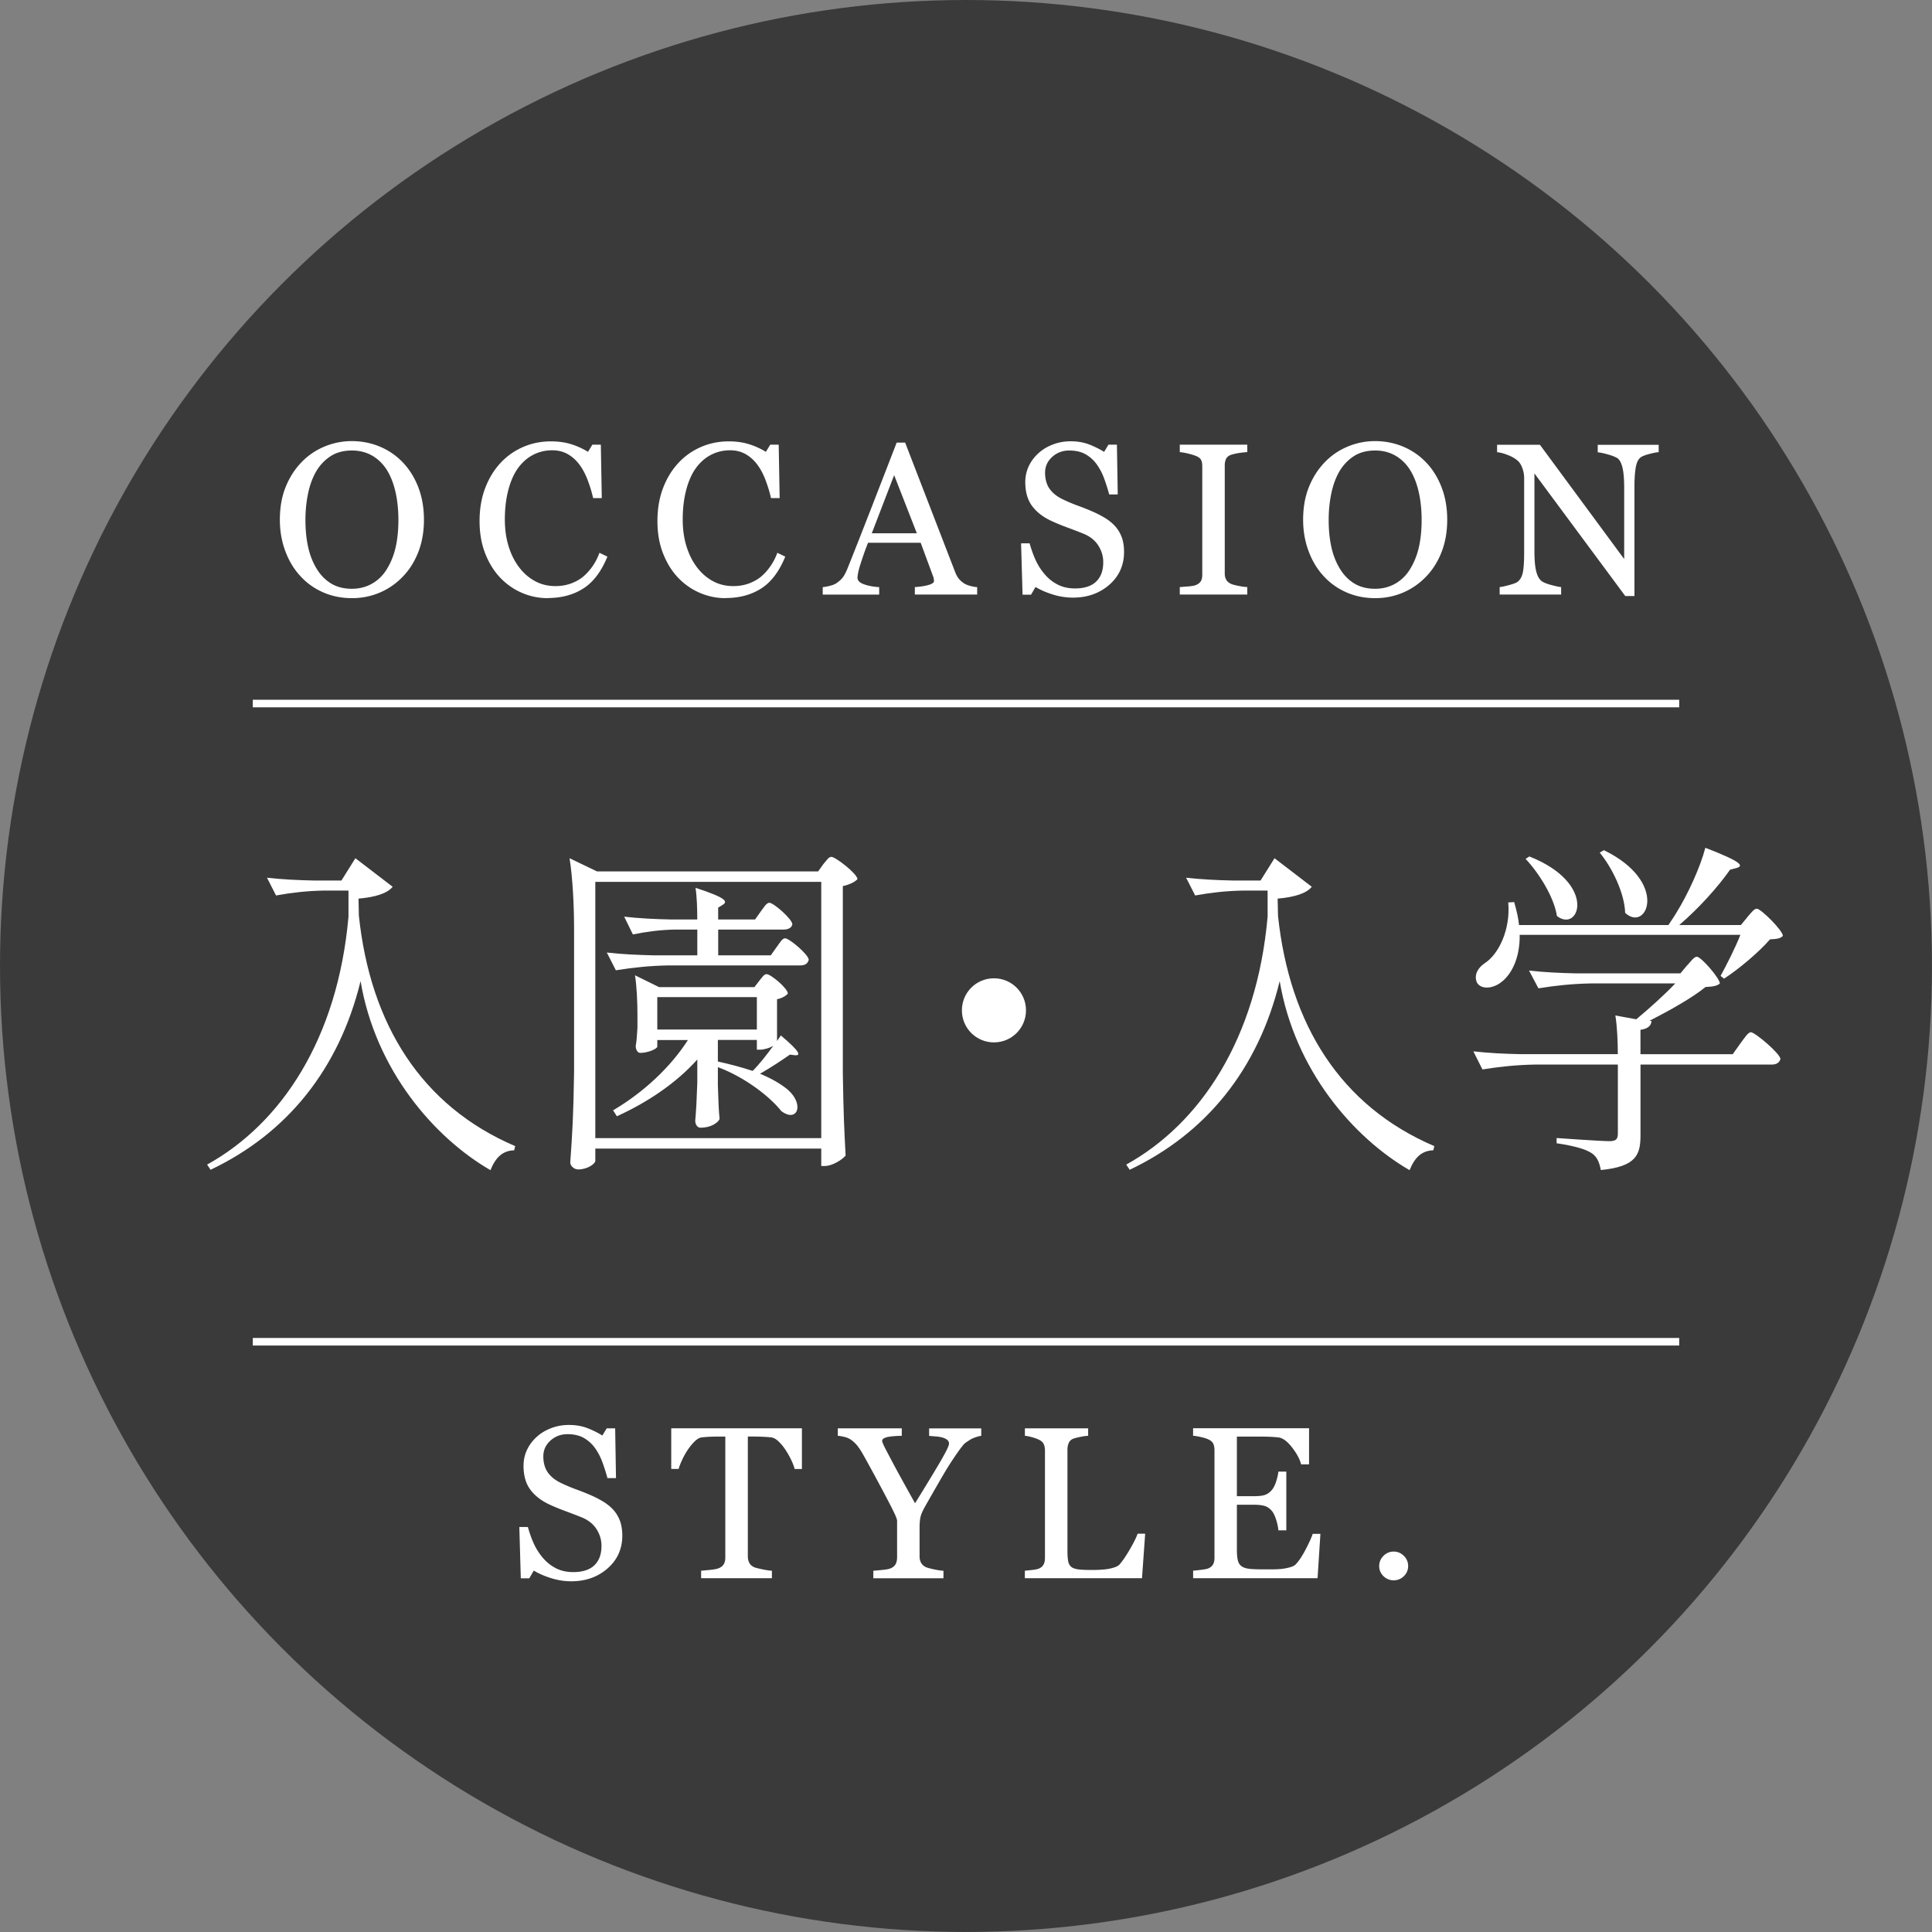 <svg xmlns="http://www.w3.org/2000/svg" id="_レイヤー_2" viewBox="0 0 511.27 511.27"><rect x="0" y="0" width="511.27" height="511.27" fill="#808080" stroke="none"/><defs><style>.cls-1{fill:none;stroke:#fff;stroke-miterlimit:10;stroke-width:2px}.cls-2{fill:#fff;stroke-width:0}</style></defs><g id="_レイヤー_1-2"><circle cx="255.63" cy="255.63" r="255.63" style="fill:#3a3a3a;stroke-width:0"/><path d="M106.6 122.37c1.75 1.83 3.12 4.03 4.11 6.61.99 2.58 1.48 5.44 1.48 8.57s-.5 6.01-1.51 8.58-2.4 4.76-4.19 6.57a18.186 18.186 0 0 1-6.04 4.14c-2.29.97-4.73 1.45-7.32 1.45-2.76 0-5.31-.52-7.65-1.55s-4.35-2.47-6.02-4.32c-1.68-1.81-3-4-3.96-6.58s-1.44-5.34-1.44-8.29c0-3.22.5-6.1 1.51-8.62 1.01-2.52 2.39-4.71 4.17-6.56 1.75-1.83 3.79-3.22 6.11-4.19 2.32-.97 4.75-1.45 7.28-1.45s5.11.49 7.44 1.48 4.34 2.38 6.04 4.17Zm-4.16 28.12c1.04-1.7 1.8-3.62 2.28-5.76s.71-4.54.71-7.18-.27-5.22-.8-7.49-1.31-4.21-2.33-5.81c-1.03-1.58-2.31-2.82-3.86-3.7-1.55-.88-3.32-1.33-5.31-1.33-2.24 0-4.14.51-5.7 1.54s-2.84 2.39-3.83 4.11c-.93 1.64-1.63 3.56-2.08 5.76-.46 2.2-.69 4.51-.69 6.93 0 2.68.24 5.11.73 7.27.48 2.16 1.25 4.08 2.29 5.76 1.01 1.64 2.27 2.92 3.8 3.84 1.53.92 3.35 1.38 5.48 1.38 1.99 0 3.79-.47 5.4-1.4 1.6-.93 2.91-2.24 3.91-3.91ZM144.93 158.29c-2.36 0-4.63-.47-6.8-1.4s-4.09-2.27-5.77-4.03c-1.66-1.75-2.98-3.89-3.97-6.42-.99-2.53-1.48-5.38-1.48-8.55s.48-6.05 1.45-8.63c.97-2.58 2.31-4.81 4.02-6.67 1.69-1.85 3.7-3.27 6-4.28 2.31-1.01 4.78-1.51 7.4-1.51 1.95 0 3.72.24 5.31.73 1.58.48 3.09 1.17 4.52 2.04l1.15-1.9H159l.25 14.14h-2.29c-.3-1.38-.75-2.87-1.34-4.49s-1.29-2.98-2.09-4.1c-.89-1.27-1.95-2.26-3.18-2.98-1.23-.72-2.63-1.08-4.22-1.08-1.81 0-3.49.4-5.04 1.2-1.55.8-2.9 1.99-4.03 3.55-1.08 1.51-1.93 3.43-2.54 5.76-.61 2.33-.92 4.93-.92 7.81 0 2.54.32 4.86.96 6.98.64 2.12 1.56 3.98 2.75 5.58 1.19 1.59 2.6 2.83 4.23 3.72 1.63.9 3.45 1.34 5.46 1.34 1.51 0 2.89-.24 4.16-.71 1.27-.48 2.36-1.1 3.29-1.89.93-.82 1.75-1.75 2.46-2.8.71-1.04 1.28-2.18 1.73-3.41l2.1 1.01c-1.6 3.93-3.72 6.74-6.37 8.43-2.64 1.69-5.79 2.53-9.44 2.53ZM192 158.29c-2.36 0-4.63-.47-6.8-1.4s-4.09-2.27-5.77-4.03c-1.66-1.75-2.98-3.89-3.97-6.42-.99-2.53-1.48-5.38-1.48-8.55s.48-6.05 1.45-8.63c.97-2.58 2.31-4.81 4.02-6.67 1.69-1.85 3.7-3.27 6-4.28 2.31-1.01 4.78-1.51 7.4-1.51 1.95 0 3.72.24 5.31.73 1.58.48 3.09 1.17 4.52 2.04l1.15-1.9h2.24l.25 14.14h-2.29c-.3-1.38-.75-2.87-1.34-4.49s-1.29-2.98-2.09-4.1c-.89-1.27-1.95-2.26-3.18-2.98-1.23-.72-2.63-1.08-4.22-1.08-1.81 0-3.49.4-5.04 1.2-1.55.8-2.9 1.99-4.03 3.55-1.08 1.51-1.93 3.43-2.54 5.76-.61 2.33-.92 4.93-.92 7.81 0 2.54.32 4.86.96 6.98.64 2.12 1.56 3.98 2.75 5.58 1.19 1.59 2.6 2.83 4.23 3.72 1.63.9 3.45 1.34 5.46 1.34 1.51 0 2.89-.24 4.16-.71 1.27-.48 2.36-1.1 3.29-1.89.93-.82 1.75-1.75 2.46-2.8.71-1.04 1.28-2.18 1.73-3.41l2.1 1.01c-1.6 3.93-3.72 6.74-6.37 8.43-2.64 1.69-5.79 2.53-9.44 2.53ZM258.59 157.34H242.1v-1.98c1.45-.09 2.66-.28 3.62-.56s1.44-.62 1.44-1.03c0-.17-.02-.37-.06-.61-.04-.24-.09-.46-.17-.64l-3.29-8.89h-13.92c-.52 1.3-.95 2.44-1.27 3.41-.33.97-.62 1.86-.88 2.68-.24.8-.41 1.45-.5 1.96-.09.5-.14.91-.14 1.23 0 .75.59 1.32 1.76 1.73 1.17.41 2.5.65 3.97.73v1.98h-14.94v-1.98c.48-.04 1.09-.14 1.82-.32s1.32-.41 1.79-.71c.75-.5 1.32-1.03 1.73-1.58.41-.55.81-1.31 1.2-2.28 1.99-4.98 4.19-10.57 6.6-16.77s4.55-11.73 6.43-16.58h2.24l13.22 34.22c.28.73.6 1.31.95 1.76.35.45.85.89 1.48 1.31.43.26.99.48 1.68.66.69.18 1.27.28 1.73.29v1.98Zm-15.96-16.21-6.01-15.39-5.92 15.39h11.93ZM295 139.14a9.19 9.19 0 0 1 1.86 3.06c.4 1.11.6 2.4.6 3.87 0 3.5-1.3 6.39-3.89 8.67-2.59 2.27-5.81 3.41-9.64 3.41-1.77 0-3.54-.27-5.31-.82-1.77-.55-3.3-1.22-4.58-2l-1.2 2.04h-2.24l-.39-13.59h2.26c.47 1.68 1.01 3.19 1.64 4.54.62 1.35 1.45 2.61 2.47 3.79.97 1.1 2.1 1.98 3.4 2.63 1.29.65 2.8.98 4.51.98 1.29 0 2.41-.17 3.37-.5s1.74-.81 2.33-1.43c.6-.62 1.04-1.34 1.33-2.17.29-.83.43-1.79.43-2.87 0-1.59-.45-3.06-1.34-4.44s-2.23-2.41-4-3.12c-1.21-.48-2.6-1.02-4.17-1.6s-2.92-1.14-4.05-1.66c-2.24-1.01-3.97-2.32-5.21-3.95-1.24-1.63-1.86-3.76-1.86-6.39 0-1.51.31-2.92.92-4.22.61-1.3 1.49-2.47 2.63-3.49 1.08-.97 2.36-1.73 3.83-2.28s3.01-.82 4.61-.82c1.83 0 3.46.28 4.91.84 1.44.56 2.76 1.21 3.96 1.96l1.15-1.9h2.24l.22 13.17h-2.26c-.41-1.51-.87-2.95-1.38-4.33a15.28 15.28 0 0 0-2-3.75 9.233 9.233 0 0 0-2.94-2.59c-1.16-.64-2.57-.96-4.25-.96-1.77 0-3.28.57-4.53 1.71-1.25 1.14-1.87 2.53-1.87 4.17s.4 3.14 1.2 4.26c.8 1.13 1.97 2.05 3.49 2.78 1.36.65 2.7 1.22 4.01 1.69 1.31.48 2.59.98 3.82 1.52 1.12.48 2.19 1.03 3.23 1.65 1.03.62 1.93 1.33 2.7 2.15ZM330.07 157.34h-17.86v-1.98c.5-.04 1.23-.09 2.18-.17.95-.07 1.62-.19 2.01-.34.62-.24 1.06-.57 1.34-.99.28-.42.42-1 .42-1.75v-28.74c0-.65-.1-1.2-.31-1.64-.21-.44-.69-.81-1.45-1.1-.56-.22-1.26-.43-2.11-.63-.85-.2-1.54-.31-2.08-.35v-1.98h17.86v1.98c-.58.02-1.27.09-2.07.21-.8.12-1.5.28-2.1.46-.71.22-1.18.59-1.43 1.09-.24.5-.36 1.06-.36 1.68v28.71c0 .61.13 1.16.41 1.64.27.48.73.85 1.38 1.13.39.15 1.03.31 1.92.49.88.18 1.64.28 2.25.29v1.98ZM377.39 122.37c1.75 1.83 3.12 4.03 4.11 6.61.99 2.58 1.48 5.44 1.48 8.57s-.5 6.01-1.51 8.58-2.4 4.76-4.19 6.57a18.186 18.186 0 0 1-6.04 4.14c-2.29.97-4.73 1.45-7.32 1.45-2.76 0-5.31-.52-7.65-1.55s-4.35-2.47-6.02-4.32c-1.68-1.81-3-4-3.96-6.58s-1.44-5.34-1.44-8.29c0-3.22.5-6.1 1.51-8.62 1.01-2.52 2.39-4.71 4.17-6.56 1.75-1.83 3.79-3.22 6.11-4.19 2.32-.97 4.75-1.45 7.28-1.45s5.11.49 7.44 1.48 4.34 2.38 6.04 4.17Zm-4.17 28.12c1.04-1.7 1.8-3.62 2.28-5.76s.71-4.54.71-7.18-.27-5.22-.8-7.49-1.31-4.21-2.33-5.81c-1.03-1.58-2.31-2.82-3.86-3.7-1.55-.88-3.32-1.33-5.31-1.33-2.24 0-4.14.51-5.7 1.54s-2.84 2.39-3.83 4.11c-.93 1.64-1.63 3.56-2.08 5.76-.46 2.2-.69 4.51-.69 6.93 0 2.68.24 5.11.73 7.27.48 2.16 1.25 4.08 2.29 5.76 1.01 1.64 2.27 2.92 3.8 3.84 1.53.92 3.35 1.38 5.48 1.38 1.99 0 3.79-.47 5.4-1.4 1.6-.93 2.91-2.24 3.91-3.91ZM438.96 119.66c-.52.02-1.32.17-2.4.45-1.08.28-1.86.57-2.32.87-.67.47-1.12 1.36-1.36 2.68-.23 1.32-.35 3-.35 5.03v29.04h-2.43l-24.04-32.45v20.46c0 2.29.14 4.05.43 5.28s.73 2.11 1.33 2.63c.43.41 1.31.79 2.65 1.15 1.34.35 2.23.54 2.66.56v1.98h-16.27v-1.98c.5-.04 1.35-.22 2.54-.54 1.19-.33 1.94-.62 2.24-.88.65-.52 1.1-1.32 1.34-2.39s.36-2.9.36-5.49v-19.54c0-.86-.15-1.71-.45-2.57-.3-.86-.7-1.52-1.2-1.98-.67-.61-1.58-1.14-2.73-1.58-1.15-.44-2.07-.68-2.78-.71v-1.98h11.33l22.3 30.24v-18.86c0-2.31-.15-4.08-.45-5.32-.3-1.24-.73-2.06-1.29-2.47-.52-.35-1.38-.7-2.56-1.03-1.18-.34-2.08-.52-2.7-.56v-1.98h16.13v1.98ZM162.22 399.45a9.19 9.19 0 0 1 1.86 3.06c.4 1.11.6 2.4.6 3.87 0 3.5-1.3 6.39-3.89 8.67-2.59 2.27-5.81 3.41-9.64 3.41-1.77 0-3.54-.28-5.31-.83-1.77-.55-3.3-1.22-4.58-2l-1.2 2.04h-2.24l-.39-13.58h2.26c.47 1.68 1.01 3.19 1.64 4.54.62 1.35 1.45 2.61 2.47 3.79.97 1.1 2.1 1.98 3.4 2.63 1.29.65 2.8.98 4.51.98 1.29 0 2.41-.17 3.37-.5s1.74-.81 2.33-1.43c.6-.62 1.04-1.34 1.33-2.17.29-.83.43-1.79.43-2.87 0-1.59-.45-3.06-1.34-4.44s-2.23-2.41-4-3.12c-1.21-.48-2.6-1.02-4.17-1.6s-2.92-1.14-4.05-1.66c-2.24-1.01-3.97-2.32-5.21-3.95-1.24-1.63-1.86-3.76-1.86-6.39 0-1.51.31-2.92.92-4.22.61-1.3 1.49-2.47 2.63-3.49 1.08-.97 2.36-1.73 3.83-2.28s3.01-.82 4.61-.82c1.83 0 3.46.28 4.91.84 1.44.56 2.76 1.21 3.96 1.96l1.15-1.9h2.24l.22 13.17h-2.26c-.41-1.51-.87-2.95-1.38-4.33a15.28 15.28 0 0 0-2-3.75 9.233 9.233 0 0 0-2.94-2.59c-1.16-.64-2.57-.96-4.25-.96-1.77 0-3.28.57-4.53 1.71-1.25 1.14-1.87 2.53-1.87 4.17s.4 3.14 1.2 4.26c.8 1.13 1.97 2.05 3.49 2.78 1.36.65 2.7 1.22 4.01 1.69 1.31.48 2.59.98 3.82 1.52 1.12.48 2.19 1.03 3.23 1.65 1.03.62 1.93 1.33 2.7 2.15ZM212.22 388.74h-1.93c-.17-.67-.47-1.47-.91-2.39-.44-.92-.93-1.79-1.47-2.61-.56-.86-1.17-1.61-1.84-2.25s-1.3-1.01-1.92-1.1c-.58-.07-1.31-.13-2.19-.17-.88-.04-1.69-.06-2.44-.06h-1.62v31.73c0 .62.13 1.18.39 1.69s.72.91 1.37 1.19c.34.13 1.04.31 2.11.53 1.07.22 1.91.35 2.5.36v1.99h-18.73v-1.99c.52-.04 1.32-.11 2.39-.22s1.81-.25 2.22-.42c.62-.24 1.07-.59 1.36-1.05.29-.46.43-1.07.43-1.83v-31.98h-1.62c-.58 0-1.3.01-2.15.04-.86.03-1.68.09-2.46.18-.62.07-1.25.44-1.92 1.1-.66.66-1.27 1.41-1.83 2.25-.56.84-1.05 1.73-1.48 2.67s-.73 1.72-.89 2.33h-1.96v-10.76h34.58v10.76ZM259.68 379.97c-.32.02-.82.14-1.51.38s-1.18.46-1.48.68c-.73.45-1.22.79-1.48 1.03s-.76.88-1.51 1.9c-1.45 2.05-2.8 4.13-4.03 6.23a823.11 823.11 0 0 0-4.61 8.02c-.69 1.19-1.15 2.15-1.37 2.88-.22.73-.34 1.78-.34 3.16v7.58c0 .67.13 1.25.41 1.75.27.49.73.89 1.38 1.19.39.15 1.09.33 2.1.55 1.01.21 1.82.33 2.43.35v1.99h-18.56v-1.99c.52-.04 1.3-.11 2.35-.21 1.04-.1 1.77-.24 2.18-.41.67-.28 1.13-.66 1.38-1.15s.38-1.08.38-1.79v-9.64c0-.3-.18-.84-.54-1.64-.36-.79-.8-1.67-1.3-2.64-1.12-2.16-2.36-4.5-3.72-7.02-1.36-2.52-2.54-4.67-3.55-6.46-.62-1.06-1.16-1.86-1.64-2.4a8.342 8.342 0 0 0-1.64-1.43c-.45-.28-.98-.49-1.61-.64-.62-.15-1.19-.24-1.69-.28v-1.98h16.93v1.98c-1.9.04-3.24.17-4.03.39-.78.22-1.17.54-1.17.95 0 .11.06.31.17.59.11.28.27.63.48 1.06.24.48.53 1.04.86 1.66s.65 1.23.95 1.8c.87 1.66 1.77 3.31 2.68 4.96s2.1 3.8 3.57 6.44c2.92-4.71 5.15-8.39 6.69-11.02 1.54-2.64 2.3-4.21 2.3-4.73 0-.43-.16-.77-.48-1.03-.32-.26-.74-.46-1.26-.61-.54-.15-1.13-.25-1.76-.29-.63-.05-1.22-.1-1.76-.15V378h13.79v1.98ZM303.05 405.85l-.84 11.8h-31v-1.99c.45-.04 1.09-.1 1.94-.2.85-.09 1.44-.21 1.78-.36.56-.24.96-.6 1.22-1.06s.38-1.06.38-1.79v-28.4c0-.63-.11-1.19-.32-1.68-.21-.48-.64-.88-1.27-1.17-.43-.22-1.03-.44-1.8-.66-.77-.21-1.41-.34-1.92-.38v-1.98h16.74v1.98c-.52.02-1.2.11-2.03.28-.83.17-1.43.32-1.8.45-.63.22-1.07.61-1.3 1.15-.23.54-.35 1.12-.35 1.73v26.64c0 1.23.06 2.18.18 2.87.12.68.41 1.21.85 1.58.43.33 1.07.55 1.92.66.85.1 2.04.15 3.56.15.69 0 1.41-.02 2.15-.06.75-.04 1.45-.11 2.12-.22.65-.11 1.25-.27 1.8-.46.55-.2.95-.44 1.22-.74.76-.86 1.65-2.16 2.67-3.9s1.72-3.15 2.11-4.23h1.98ZM349.42 405.96l-.75 11.68h-32.93v-1.99c.56-.04 1.3-.12 2.24-.24.93-.12 1.54-.25 1.82-.38.6-.28 1.01-.64 1.24-1.09s.35-1.02.35-1.71v-28.51c0-.61-.1-1.16-.31-1.64s-.63-.86-1.29-1.16c-.5-.24-1.18-.46-2.03-.64-.85-.19-1.52-.3-2.03-.34v-1.98h30.69v9.56h-2.1c-.37-1.42-1.18-2.92-2.42-4.51-1.24-1.59-2.42-2.46-3.54-2.61-.58-.07-1.27-.13-2.07-.17-.8-.04-1.71-.06-2.74-.06h-6.23v15.77h4.47c1.43 0 2.48-.13 3.14-.41.66-.27 1.24-.72 1.75-1.36.41-.54.76-1.26 1.05-2.17.29-.9.48-1.76.57-2.56h2.1v15.54h-2.1c-.07-.89-.28-1.84-.6-2.84-.33-1-.67-1.72-1.02-2.17-.58-.73-1.23-1.2-1.97-1.43s-1.71-.34-2.92-.34h-4.47v11.89c0 1.19.08 2.13.25 2.82.17.69.49 1.21.98 1.56.48.35 1.15.58 1.98.68.84.1 2.03.15 3.58.15h2.43c1.01 0 1.85-.04 2.54-.11.71-.07 1.44-.21 2.19-.41s1.29-.46 1.61-.8c.86-.89 1.76-2.25 2.7-4.07.94-1.82 1.54-3.15 1.8-4.01h2.01ZM372.64 414.43c0 1.04-.38 1.93-1.13 2.67-.75.74-1.65 1.1-2.7 1.1s-1.94-.37-2.7-1.1c-.75-.74-1.13-1.63-1.13-2.67s.38-1.94 1.13-2.7c.75-.75 1.65-1.13 2.7-1.13s1.94.38 2.7 1.13c.75.75 1.13 1.65 1.13 2.7Z" class="cls-2"/><path d="M66.9 186.18h377.47M66.9 355.07h377.47" class="cls-1"/><path d="m55.73 309.57-.92-1.38c19.62-10.87 34.55-33.26 37.41-65.6v-6.91H85.4c-4.24.09-8.29.55-12.35 1.29l-2.4-4.7c4.05.46 8.11.65 12.25.74h7.46l3.69-5.9 9.86 7.56c-1.38 1.75-4.61 2.76-9.03 3.13l.09 4.51c3.04 28.84 16.58 50.4 41.37 60.99l-.28 1.11c-3.04.09-4.88 1.84-6.27 5.25-14.83-8.57-30.4-26.44-34.37-50.03-5.71 23.4-19.53 40.35-39.71 49.94ZM157.54 307.17c0 .83-2.12 2.3-4.51 2.3-1.11 0-2.12-.92-2.12-1.84.55-7.92.83-11.98 1.01-23.95V246c0-6.26-.37-13.82-1.2-18.89l7.28 3.5h58.5l1.38-1.93c.83-.92 1.38-1.93 2.12-1.93 1.11 0 6.91 4.51 6.91 5.9-.65.74-2.12 1.47-3.87 1.84v49.66c.18 11.06.37 14.74.74 21.65-.92 1.11-3.5 2.76-5.53 2.76h-.92v-4.61h-59.79v3.22Zm0-5.99h59.79v-67.81h-59.79v67.81Zm43.85-60.07c.83-1.11 1.47-2.21 2.21-2.21 1.11 0 6.08 4.33 6.08 5.71-.18.92-1.11 1.38-2.3 1.38h-17.32v6.82h13.91l1.57-2.21c.83-1.11 1.47-2.3 2.21-2.3 1.11 0 6.27 4.33 6.27 5.71-.28 1.01-1.01 1.47-2.21 1.47H176.8c-4.79.09-9.21.55-13.82 1.29l-2.4-4.7c4.05.46 8.11.64 12.25.74h11.7v-6.82h-5.99c-3.87.09-7.37.55-11.06 1.29l-2.3-4.7c4.05.46 8.11.65 12.25.74h7.09c0-2.76-.09-5.99-.46-8.38 8.48 2.76 8.48 3.69 7.19 4.51l-1.2.74v3.13h9.77l1.57-2.21Zm-.46 18.43c.74-.83 1.2-1.75 1.94-1.75 1.11 0 5.62 3.78 5.62 5.16-.46.55-1.66 1.29-2.86 1.47v11.06l1.01-1.47c5.25 4.42 5.25 5.34 3.78 5.25l-1.38-.18c-1.94 1.38-5.16 3.5-7.92 5.07 2.95 1.2 5.34 2.58 7.28 4.15 4.61 3.96 2.58 8.94-1.66 5.71-3.04-3.87-9.77-9.03-16.77-11.61v4.79c.18 4.7.18 6.26.46 8.94-.46 1.01-2.3 2.3-5.07 2.3-.83 0-1.38-.92-1.38-1.84.28-3.32.37-5.07.55-10.13v-6.08c-5.53 6.17-12.99 11.24-21.28 15.02l-1.01-1.57c8.11-4.79 15.2-11.42 19.81-18.61h-8.11v1.75c0 .55-2.4 1.66-4.51 1.66-.74 0-1.2-.92-1.2-1.84.28-1.57.28-2.4.46-4.79v-3.41c0-3.41-.18-7.56-.65-10.5l6.36 3.13h25.24l1.29-1.66Zm-26.99 4.33v8.57h26.35v-8.57h-26.35Zm27.18 13.91h-.83v-2.58h-10.32v5.71c3.32.74 6.45 1.57 9.21 2.49 1.75-1.75 3.78-4.33 5.44-6.63-.92.55-2.4 1.01-3.5 1.01ZM263.03 275.85c-4.7 0-8.48-3.78-8.48-8.48s3.78-8.48 8.48-8.48 8.48 3.78 8.48 8.48-3.78 8.48-8.48 8.48ZM298.96 309.57l-.92-1.38c19.62-10.87 34.55-33.26 37.41-65.6v-6.91h-6.82c-4.24.09-8.29.55-12.35 1.29l-2.4-4.7c4.05.46 8.11.65 12.25.74h7.46l3.69-5.9 9.86 7.56c-1.38 1.75-4.61 2.76-9.03 3.13l.09 4.51c3.04 28.84 16.58 50.4 41.37 60.99l-.28 1.11c-3.04.09-4.88 1.84-6.27 5.25-14.83-8.57-30.4-26.44-34.37-50.03-5.71 23.4-19.53 40.35-39.71 49.94ZM446.56 255.39c1.01-1.11 1.75-2.21 2.49-2.21 1.11 0 6.08 5.71 6.08 7.09-.74.65-1.84.83-3.78.92-3.5 2.86-9.58 6.26-14.83 8.94l.55.09c-.18 1.29-1.01 2.03-2.95 2.3v6.45h24.42l2.03-2.86c1.11-1.47 2.03-2.95 2.76-2.95 1.11 0 7.83 5.71 7.83 7.09-.28 1.01-1.11 1.47-2.3 1.47h-34.73v18.7c0 5.16-1.11 8.29-10.5 9.21-.37-1.93-.92-3.5-2.49-4.51-1.57-1.01-4.33-1.84-9.21-2.58v-1.38s11.7.83 13.91.83c1.75 0 2.3-.46 2.3-2.03v-18.24h-22.02c-4.79.09-9.21.55-13.82 1.29l-2.4-4.79c4.05.46 8.11.65 12.25.74h25.98c0-3.32-.18-7.37-.65-10.23l5.53 1.01c3.32-2.76 7.46-6.45 10.32-9.49h-22.39c-4.79.09-9.21.55-13.82 1.29l-2.49-4.7c4.05.46 8.11.65 12.25.74h27.82l1.84-2.21Zm15.85-12.71c1.01-1.11 1.75-2.21 2.49-2.21 1.11 0 6.91 5.8 6.91 7.19-.65.74-1.66.83-3.41.92-2.95 3.41-8.2 7.83-12.16 10.41l-.92-.74c1.57-2.86 3.87-7.37 5.25-10.87h-58.41c.09 6.36-2.3 10.6-4.88 12.53-2.21 1.75-5.34 2.03-6.45.09-.83-2.03.28-3.87 2.03-5.07 3.78-2.4 6.91-9.03 6.27-16.12l1.57-.09c.64 2.21 1.11 4.24 1.29 6.08h39.53c.64-1.01 1.38-2.03 2.03-3.13 3.22-5.16 6.45-12.35 7.74-17.32 10.04 3.87 10.04 4.79 8.29 5.34l-1.75.46c-3.22 4.61-8.29 10.23-13.45 14.65h16.31l1.75-2.12Zm-57.68-16.03c18.15 7.19 13.17 20.36 7.28 15.75-.74-4.98-4.79-11.42-8.29-15.11l1.01-.65Zm19.72-1.66c17.41 8.48 11.33 21.93 5.62 16.58-.18-5.25-3.41-11.88-6.73-15.94l1.11-.64Z" class="cls-2"/></g></svg>
